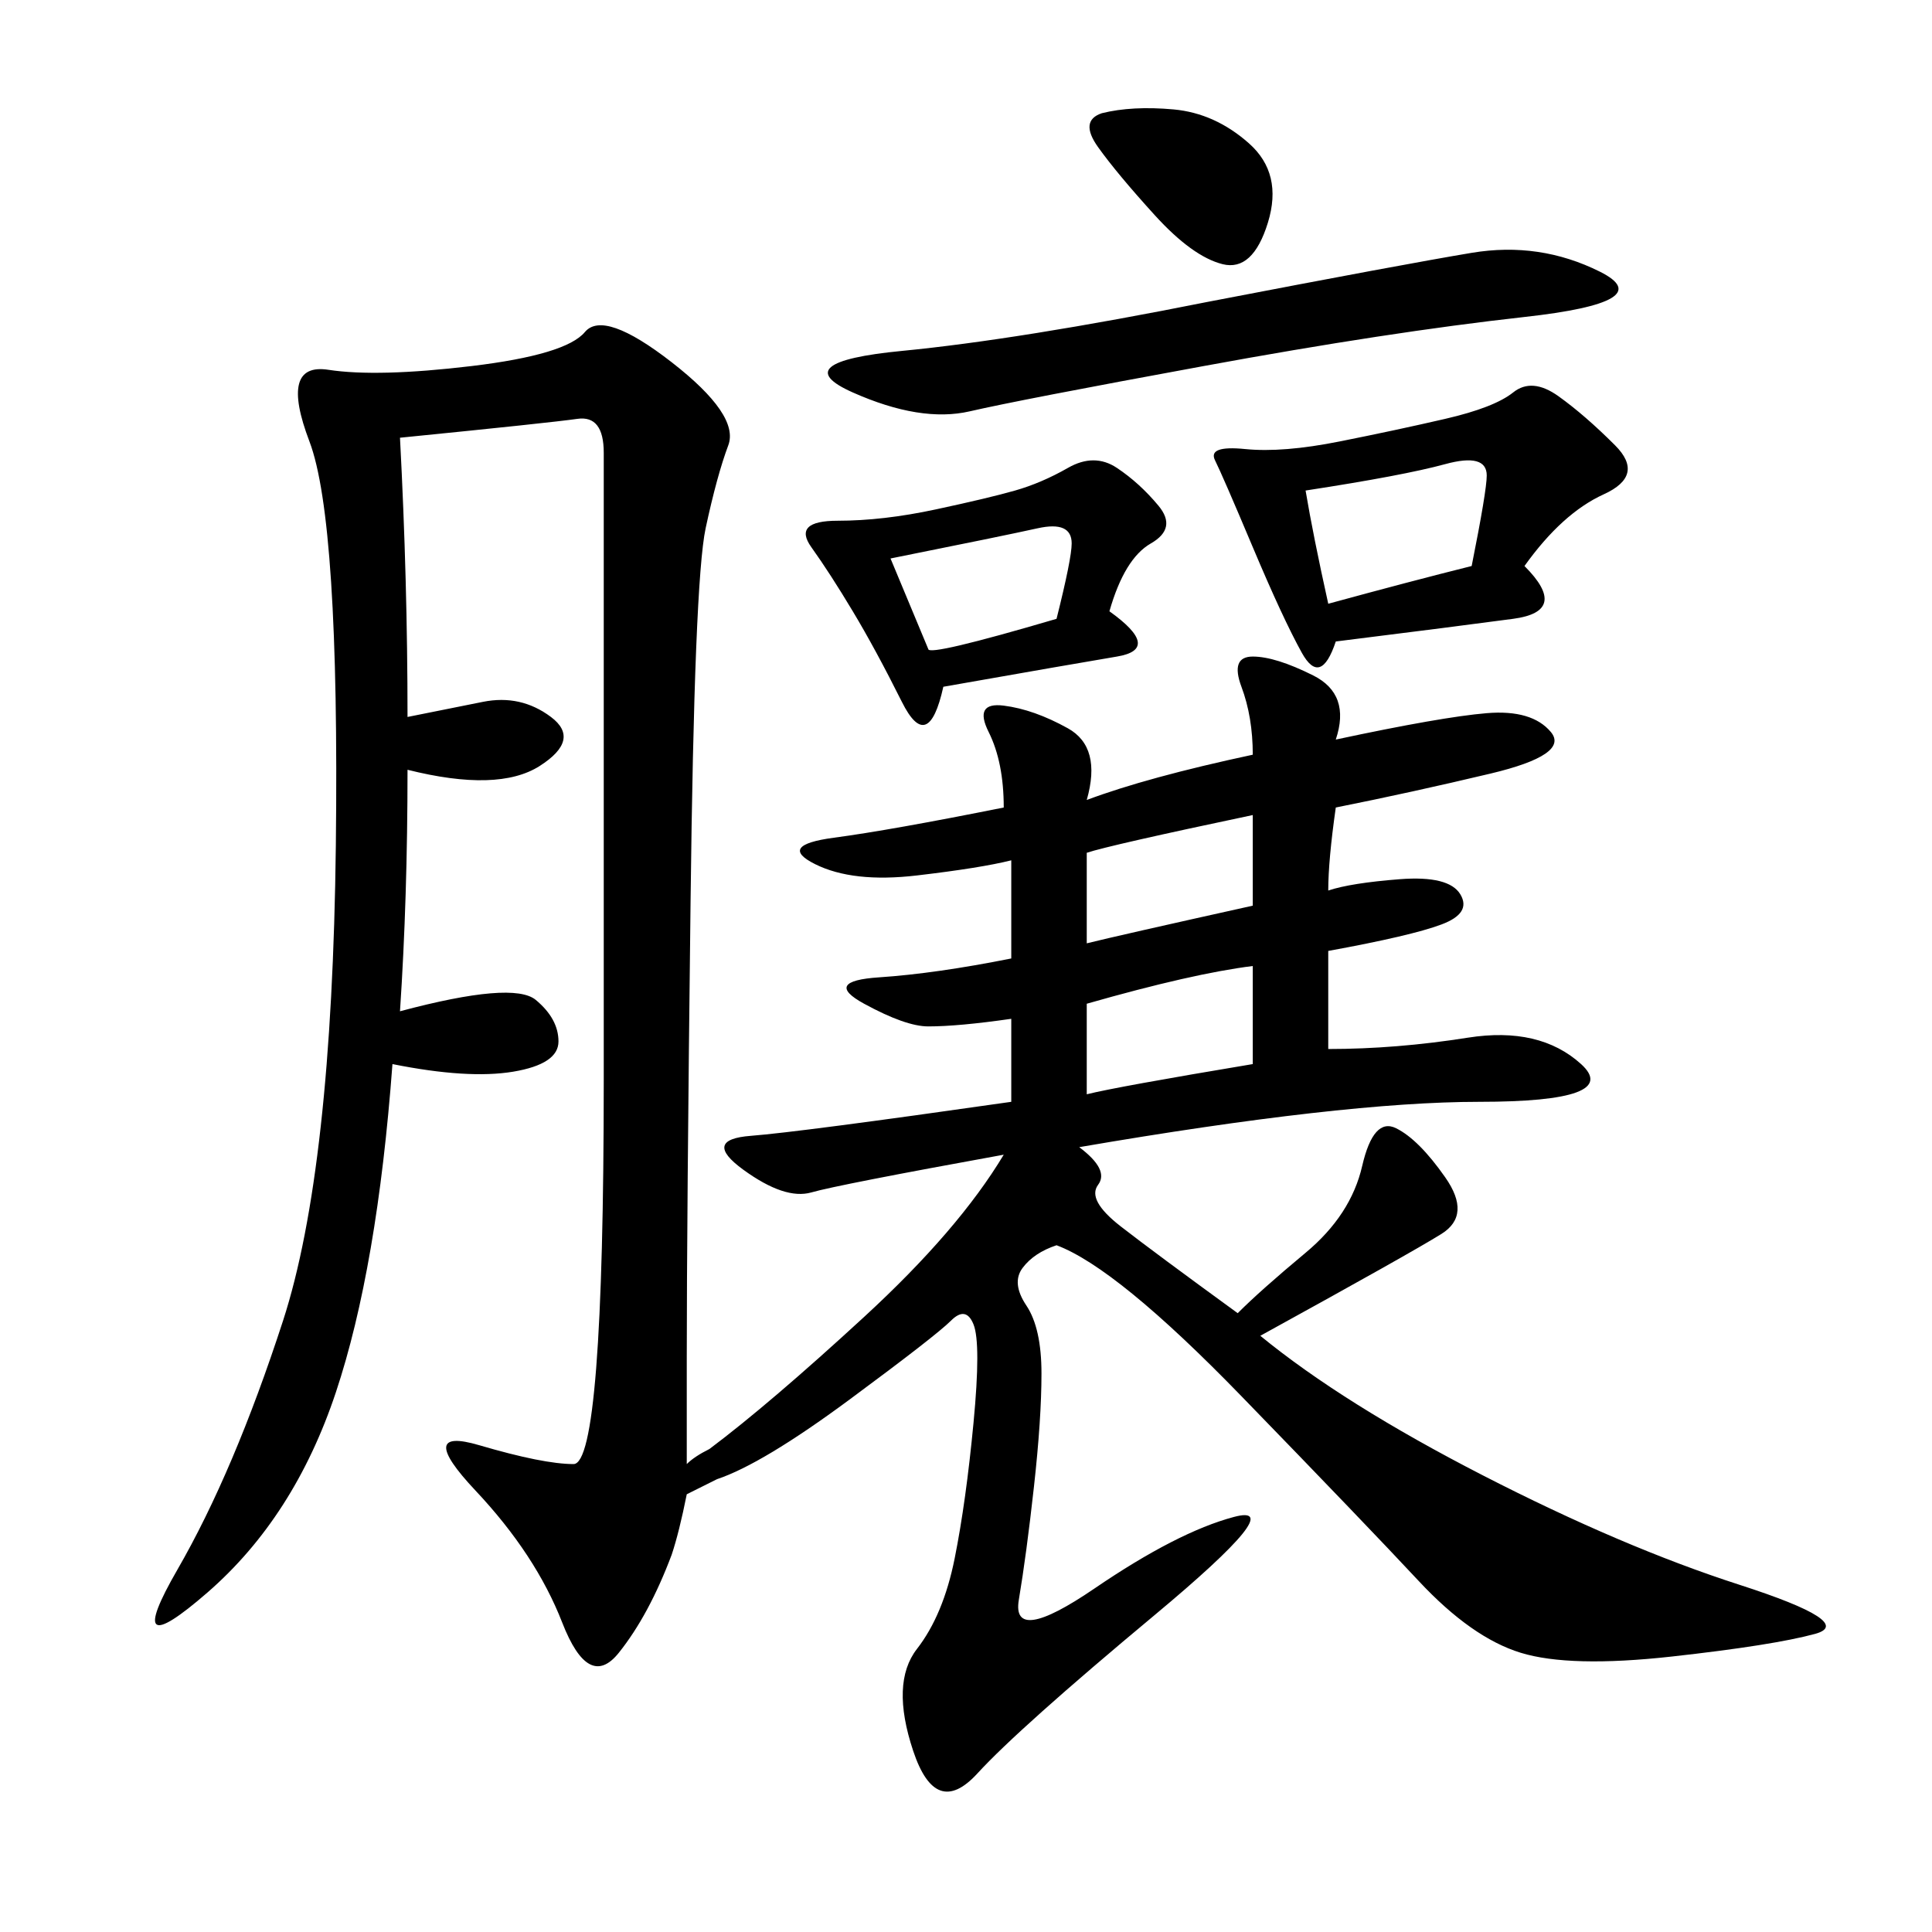 <svg xmlns="http://www.w3.org/2000/svg" xmlns:xlink="http://www.w3.org/1999/xlink" width="300" height="300"><path d="M157.03 158.20Q148.83 159.38 144.14 159.38L144.14 159.38Q140.63 159.38 134.18 155.86Q127.73 152.34 136.52 151.76Q145.31 151.17 157.03 148.83L157.03 148.83L157.03 133.59Q152.34 134.77 142.38 135.94Q132.42 137.11 126.56 134.18Q120.70 131.25 129.49 130.08Q138.28 128.91 155.86 125.39L155.86 125.39Q155.86 118.36 153.52 113.67Q151.17 108.98 155.86 109.57Q160.55 110.16 165.82 113.09Q171.09 116.02 168.75 124.22L168.75 124.22Q178.13 120.70 194.53 117.19L194.53 117.19Q194.53 111.33 192.77 106.64Q191.02 101.95 194.53 101.95L194.53 101.95Q198.05 101.95 203.91 104.88Q209.77 107.81 207.42 114.84L207.42 114.84Q223.83 111.33 230.86 110.74Q237.89 110.16 240.82 113.67Q243.75 117.19 231.45 120.12Q219.14 123.05 207.42 125.39L207.42 125.39Q206.25 133.59 206.25 138.28L206.25 138.28Q209.77 137.11 217.38 136.52Q225 135.94 226.76 138.87Q228.52 141.80 223.83 143.55Q219.14 145.31 206.25 147.66L206.25 147.66L206.25 162.89Q216.80 162.89 227.93 161.13Q239.06 159.38 245.51 165.23Q251.95 171.09 229.69 171.09L229.69 171.09Q208.59 171.09 167.58 178.13L167.58 178.13Q172.27 181.64 170.51 183.98Q168.75 186.33 174.02 190.43Q179.30 194.53 192.19 203.91L192.19 203.91Q195.70 200.39 202.73 194.53Q209.77 188.67 211.52 181.05Q213.28 173.44 216.80 175.20Q220.31 176.95 224.41 182.81Q228.52 188.67 223.83 191.60Q219.14 194.53 195.70 207.42L195.70 207.42Q208.59 217.97 230.27 229.10Q251.95 240.23 270.12 246.09Q288.28 251.95 281.84 253.71Q275.39 255.47 259.57 257.23Q243.75 258.98 236.13 256.64Q228.52 254.30 220.31 245.51Q212.11 236.72 192.77 216.80Q173.44 196.88 164.06 193.36L164.06 193.36Q160.55 194.53 158.79 196.88Q157.03 199.22 159.38 202.73Q161.72 206.25 161.72 213.28L161.72 213.28Q161.72 220.31 160.55 230.86Q159.38 241.41 158.20 248.44Q157.03 255.47 169.92 246.68Q182.81 237.89 191.60 235.55Q200.39 233.20 179.30 250.78Q158.20 268.36 151.76 275.39Q145.31 282.42 141.80 271.88Q138.28 261.33 142.38 256.05Q146.48 250.78 148.24 241.99Q150 233.20 151.17 220.90Q152.34 208.59 151.17 205.66Q150 202.73 147.66 205.08Q145.31 207.42 131.84 217.38Q118.36 227.34 111.33 229.69L111.33 229.69Q108.98 230.86 106.64 232.03L106.64 232.03Q105.47 237.89 104.30 241.41L104.30 241.41Q100.78 250.78 96.09 256.64Q91.41 262.50 87.30 251.95Q83.20 241.41 73.83 231.45Q64.45 221.48 74.41 224.41Q84.38 227.34 89.06 227.34L89.06 227.34Q93.75 227.34 93.75 167.58L93.75 167.58L93.75 70.31Q93.75 64.45 89.65 65.04Q85.55 65.63 62.11 67.97L62.11 67.97Q63.28 90.23 63.28 111.33L63.28 111.33L75 108.98Q80.86 107.81 85.55 111.33Q90.23 114.84 83.79 118.95Q77.34 123.05 63.28 119.53L63.28 119.53Q63.28 139.45 62.11 157.03L62.11 157.03Q79.69 152.34 83.20 155.27Q86.72 158.20 86.72 161.72L86.72 161.72Q86.72 165.23 79.69 166.41Q72.66 167.58 60.94 165.23L60.94 165.23Q58.59 196.88 52.15 216.21Q45.70 235.55 32.23 247.27Q18.75 258.98 27.54 243.75Q36.33 228.52 43.95 205.08Q51.56 181.64 52.15 131.25Q52.73 80.86 48.05 68.55Q43.36 56.25 50.98 57.42Q58.59 58.59 73.24 56.84Q87.89 55.08 90.82 51.56Q93.75 48.05 104.30 56.25Q114.84 64.45 113.09 69.14Q111.33 73.83 109.57 82.03Q107.81 90.23 107.23 140.04Q106.64 189.84 106.64 210.94L106.64 210.94L106.64 227.34Q107.81 226.17 110.16 225L110.16 225Q119.53 217.97 134.18 204.49Q148.83 191.02 155.86 179.30L155.86 179.30Q130.08 183.98 125.98 185.16Q121.88 186.33 115.43 181.64Q108.98 176.95 116.60 176.37Q124.22 175.78 157.03 171.09L157.03 171.09L157.03 158.20ZM236.72 87.89Q243.75 94.92 234.96 96.09Q226.17 97.27 207.42 99.61L207.42 99.61Q205.08 106.64 202.15 101.37Q199.22 96.09 194.53 84.96Q189.84 73.83 188.67 71.48Q187.50 69.14 193.36 69.73Q199.22 70.31 208.01 68.55Q216.80 66.80 224.41 65.04Q232.03 63.28 234.96 60.94Q237.89 58.59 241.99 61.52Q246.09 64.45 250.78 69.14Q255.47 73.83 249.02 76.76Q242.58 79.69 236.72 87.89L236.72 87.89ZM172.27 94.92Q180.47 100.78 173.44 101.95Q166.41 103.13 146.48 106.64L146.48 106.64Q144.14 117.19 140.04 108.98Q135.94 100.78 132.42 94.92Q128.91 89.06 125.98 84.96Q123.05 80.86 130.08 80.86L130.08 80.86Q137.11 80.86 145.31 79.10Q153.52 77.34 157.62 76.17Q161.72 75 165.82 72.66Q169.92 70.31 173.44 72.66Q176.95 75 179.88 78.52Q182.81 82.03 178.71 84.38Q174.61 86.72 172.27 94.92L172.27 94.92ZM187.50 46.88Q217.97 41.02 228.52 39.26Q239.06 37.50 248.44 42.19Q257.81 46.88 236.72 49.22Q215.63 51.56 186.91 56.84Q158.20 62.11 150.59 63.87Q142.97 65.63 132.42 60.94Q121.88 56.25 140.04 54.49Q158.20 52.73 187.50 46.88L187.50 46.88ZM171.09 17.58Q175.78 16.41 182.23 16.99Q188.67 17.58 193.95 22.27Q199.22 26.95 196.88 34.57Q194.53 42.19 189.84 41.02Q185.16 39.84 179.30 33.40Q173.44 26.95 170.51 22.85Q167.58 18.75 171.09 17.58L171.09 17.58ZM202.73 76.17Q203.91 83.20 206.25 93.75L206.25 93.75Q219.14 90.23 228.52 87.89L228.52 87.89Q230.86 76.17 230.86 73.83L230.86 73.83Q230.86 70.31 224.41 72.07Q217.97 73.83 202.73 76.17L202.73 76.17ZM194.53 150Q185.16 151.17 168.75 155.86L168.75 155.86L168.75 169.92Q173.44 168.75 194.53 165.23L194.53 165.23L194.53 150ZM144.14 100.78Q144.14 101.95 164.06 96.09L164.06 96.09Q166.41 86.72 166.41 84.38L166.41 84.38Q166.41 80.86 161.13 82.03Q155.86 83.20 138.28 86.72L138.28 86.72L144.14 100.78ZM168.75 146.48Q173.44 145.31 194.53 140.63L194.53 140.63L194.53 126.56Q172.27 131.25 168.75 132.42L168.75 132.42L168.75 146.48Z"/></svg>
